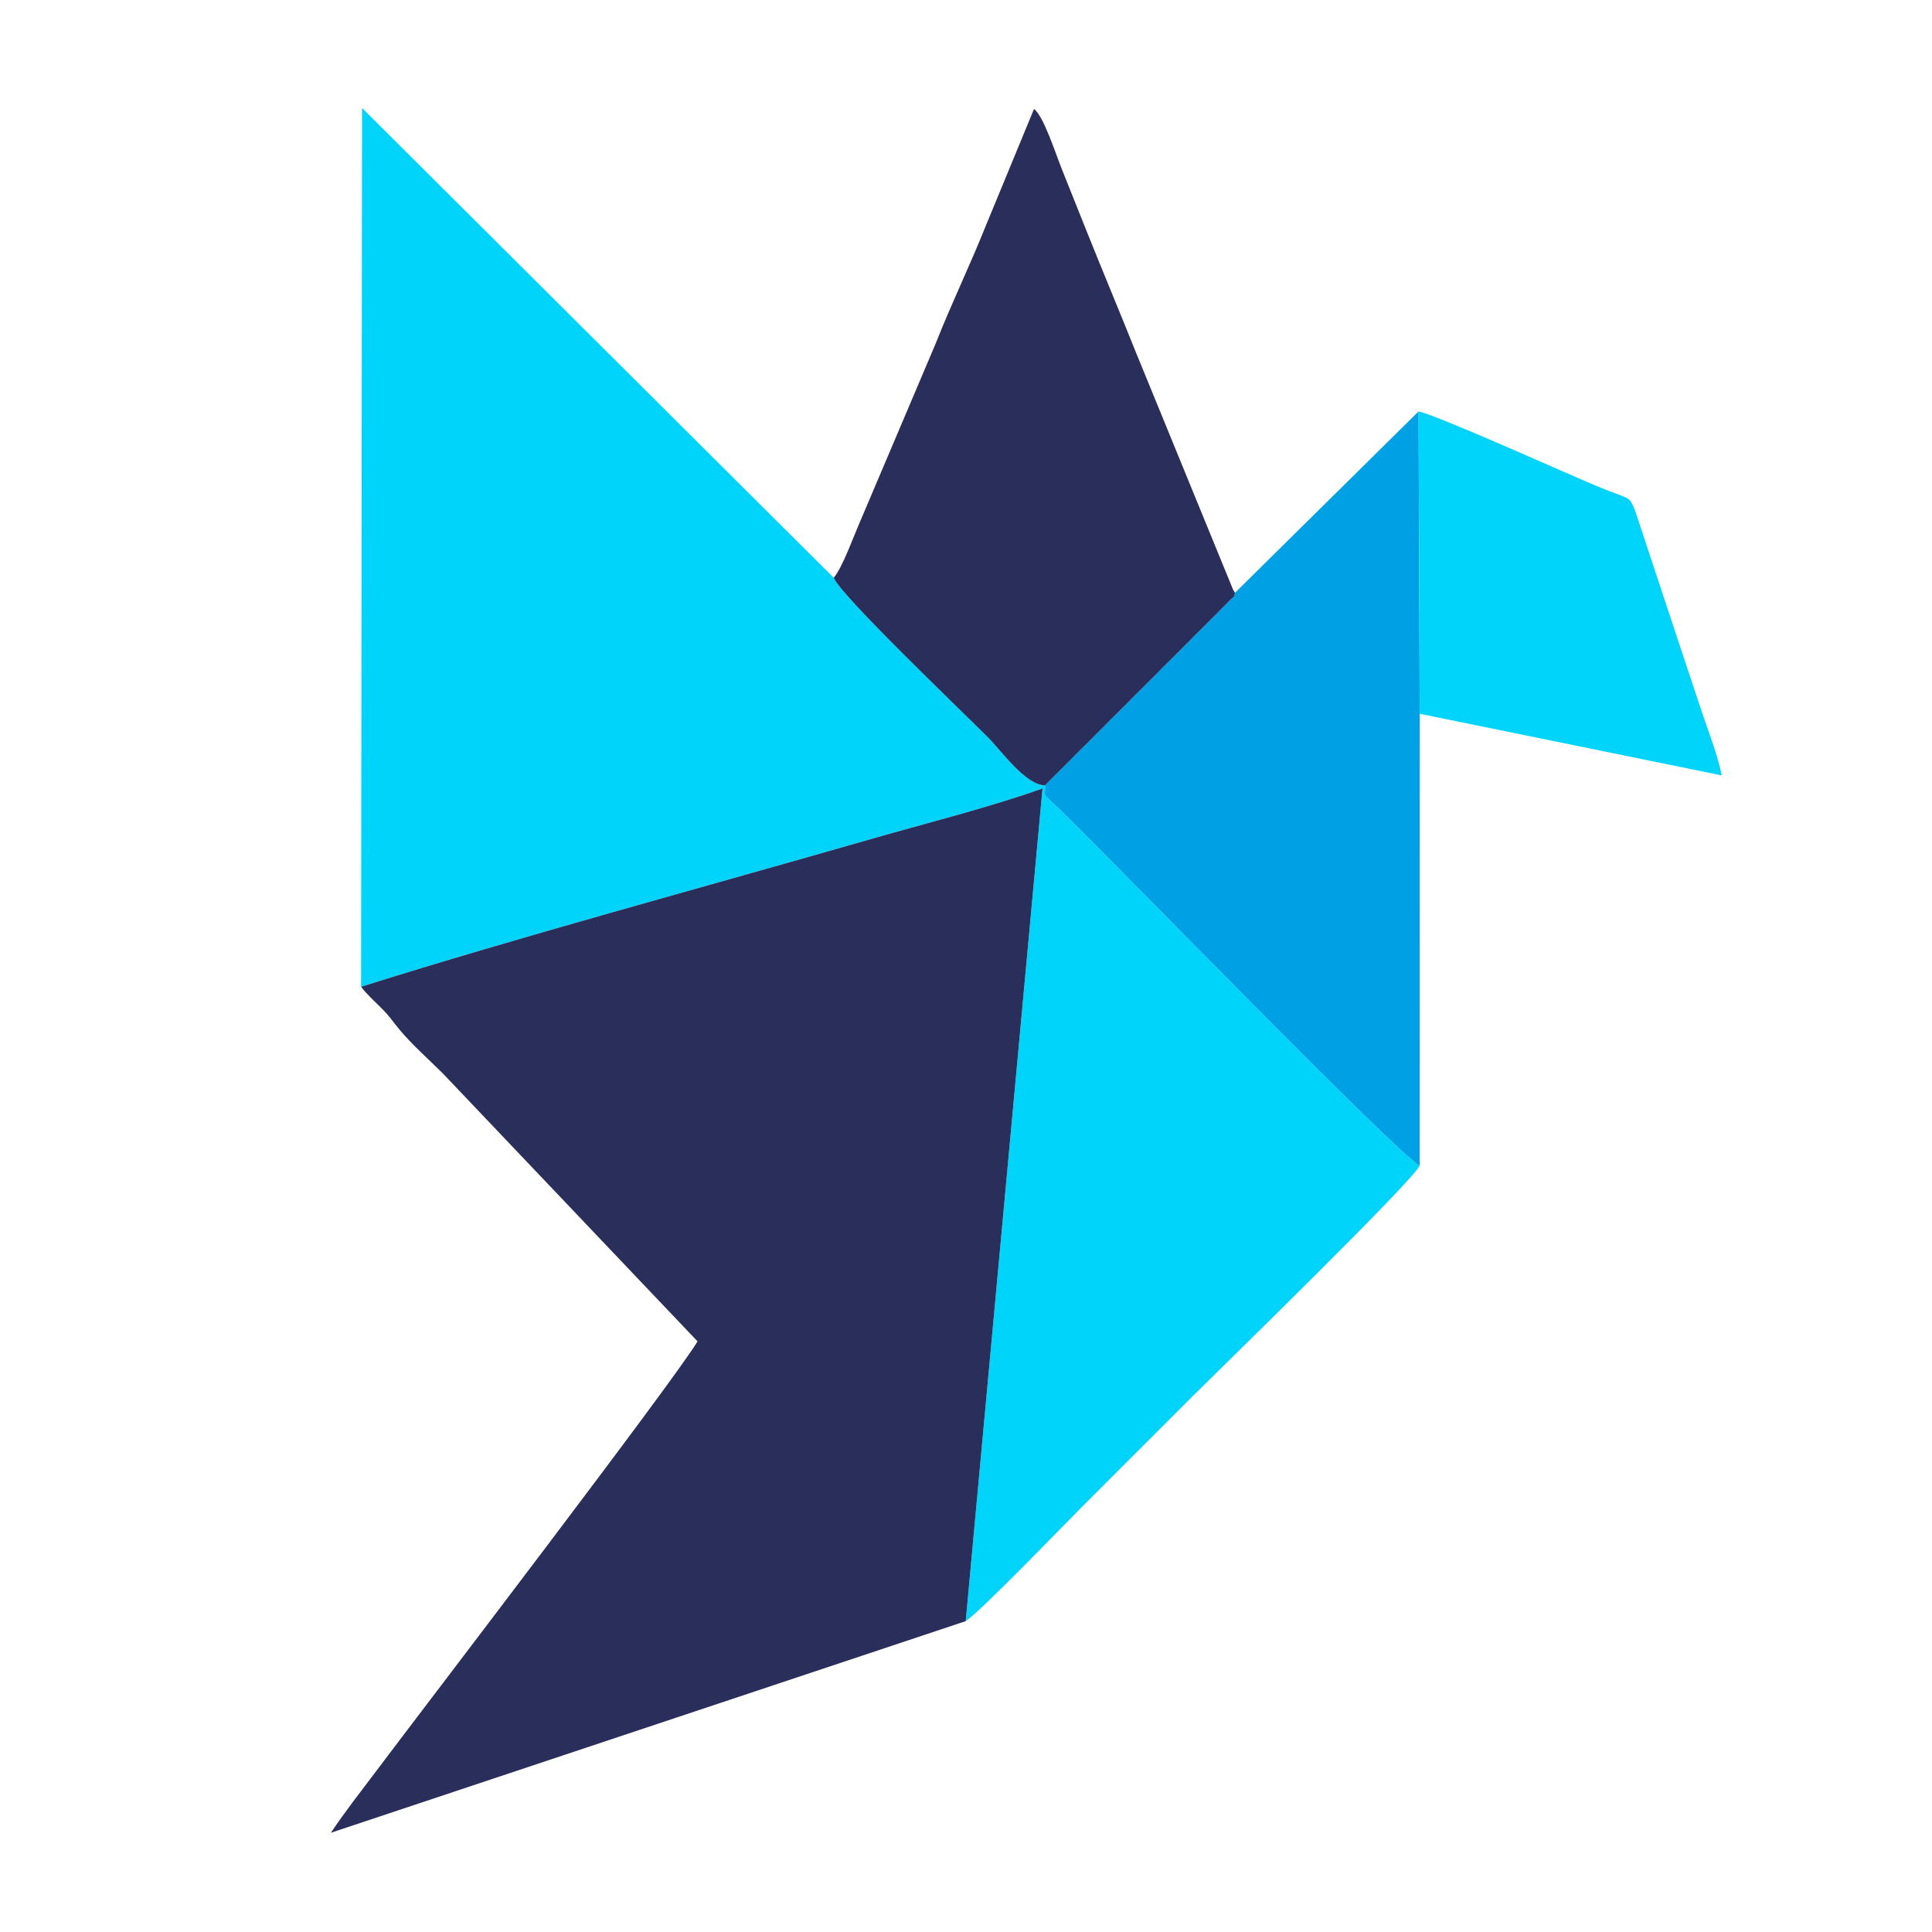 <?xml version="1.0" encoding="UTF-8"?>
<!DOCTYPE svg PUBLIC "-//W3C//DTD SVG 1.1//EN" "http://www.w3.org/Graphics/SVG/1.1/DTD/svg11.dtd">
<!-- Creator: CorelDRAW -->
<svg xmlns="http://www.w3.org/2000/svg" xml:space="preserve" width="200px" height="200px" version="1.1" style="shape-rendering:geometricPrecision; text-rendering:geometricPrecision; image-rendering:optimizeQuality; fill-rule:evenodd; clip-rule:evenodd"
viewBox="0 0 200 200"
 xmlns:xlink="http://www.w3.org/1999/xlink"
 xmlns:xodm="http://www.corel.com/coreldraw/odm/2003">
 <defs>
  <style type="text/css">
   <![CDATA[
    .fil2 {fill:#00A0E4}
    .fil1 {fill:#292E5A}
    .fil0 {fill:#00D4FA}
   ]]>
  </style>
 </defs>
 <g id="Слой_x0020_1">
  <path class="fil0" d="M37.38 102.15c16.32,-5.15 35.87,-10.42 52.85,-15.31 5.71,-1.64 12.4,-3.32 17.69,-5.22l-7.95 86.2c1.5,-0.97 9.87,-9.65 11.86,-11.65 4.01,-4.01 7.74,-7.73 11.74,-11.74 2.79,-2.78 22.88,-22.34 23.39,-23.77 -2.4,-1.25 -31.68,-31.45 -36.88,-36.5 -2.57,-2.49 -1.8,-1.45 -1.9,-2.86l0.39 -0.4 0.39 -0.39 0.39 -0.39 0.4 -0.39 0.39 -0.39 0.39 -0.39 0.39 -0.39 0.39 -0.4 0.39 -0.39 0.39 -0.39 0.4 -0.39 0.39 -0.39 0.39 -0.39 0.39 -0.39 0.39 -0.39 0.39 -0.4 0.39 -0.39 0.39 -0.39 0.4 -0.39 0.39 -0.39 0.39 -0.39 0.39 -0.39 0.39 -0.4 0.39 -0.39 0.39 -0.39 0.4 -0.39 0.39 -0.39 0.39 -0.39 0.39 -0.39 0.39 -0.39 0.39 -0.4 0.39 -0.39 0.39 -0.39 0.4 -0.39 0.39 -0.39 0.39 -0.39 0.39 -0.39 0.39 -0.39 0.39 -0.4 0.39 -0.39 0.4 -0.39 0.39 -0.39 0.39 -0.39 0.39 -0.39 0.39 -0.39 0.39 -0.4 0.39 -0.39 0.39 -0.39 0.39 -0.4 0.43 -0.38 -0.43 0.38 -0.39 0.4 -0.39 0.39 -0.39 0.39 -0.39 0.4 -0.39 0.39 -0.39 0.39 -0.39 0.39 -0.39 0.39 -0.4 0.39 -0.39 0.39 -0.39 0.4 -0.39 0.39 -0.39 0.39 -0.39 0.39 -0.39 0.39 -0.4 0.39 -0.39 0.39 -0.39 0.39 -0.39 0.4 -0.39 0.39 -0.39 0.39 -0.39 0.39 -0.39 0.39 -0.4 0.39 -0.39 0.39 -0.39 0.39 -0.39 0.4 -0.39 0.39 -0.39 0.39 -0.39 0.39 -0.4 0.39 -0.39 0.39 -0.39 0.39 -0.39 0.4 -0.39 0.39 -0.39 0.39 -0.39 0.39 -0.39 0.39 -0.4 0.39 -0.39 0.39 -0.39 0.39 -0.39 0.4 -0.39 0.39 -0.39 0.39 -0.39 0.39 -0.4 0.39 -0.39 0.39 -0.39 0.39 -0.39 0.4c-2.04,-0.03 -4.52,-3.58 -5.92,-4.98 -2.96,-2.96 -15.29,-14.74 -15.95,-16.51l-48.83 -48.63 -0.1 90.97z"/>
  <path class="fil1" d="M37.38 102.15c0.64,0.83 1.25,1.36 2.06,2.17 1,0.99 1.11,1.31 1.97,2.33 1.29,1.54 3.02,3.06 4.48,4.52l26.32 27.69c-2.6,4.3 -28.45,38.07 -33.15,44.33 -1.7,2.26 -3.29,4.27 -4.81,6.54l65.72 -21.91 7.95 -86.2c-5.29,1.9 -11.98,3.58 -17.69,5.22 -16.98,4.89 -36.53,10.16 -52.85,15.31z"/>
  <path class="fil2" d="M127.84 61.37l-0.06 0.36 -0.43 0.38 -0.39 0.4 -0.39 0.39 -0.39 0.39 -0.39 0.4 -0.39 0.39 -0.39 0.39 -0.39 0.39 -0.39 0.39 -0.4 0.39 -0.39 0.39 -0.39 0.4 -0.39 0.39 -0.39 0.39 -0.39 0.39 -0.39 0.39 -0.4 0.39 -0.39 0.39 -0.39 0.39 -0.39 0.4 -0.39 0.39 -0.39 0.39 -0.39 0.39 -0.39 0.39 -0.4 0.39 -0.39 0.39 -0.39 0.39 -0.39 0.4 -0.39 0.39 -0.39 0.39 -0.39 0.39 -0.4 0.39 -0.39 0.39 -0.39 0.39 -0.39 0.4 -0.39 0.39 -0.39 0.39 -0.39 0.39 -0.39 0.39 -0.4 0.39 -0.39 0.39 -0.39 0.39 -0.39 0.4 -0.39 0.39 -0.39 0.39 -0.39 0.39 -0.4 0.39 -0.39 0.39 -0.39 0.39 -0.39 0.4c0.1,1.41 -0.67,0.37 1.9,2.86 5.2,5.05 34.48,35.25 36.88,36.5l0.01 -46.77 -0.12 -31.3 -19.01 18.78z"/>
  <path class="fil1" d="M86.31 59.81c0.66,1.77 12.99,13.55 15.95,16.51 1.4,1.4 3.88,4.95 5.92,4.98l0.39 -0.4 0.39 -0.39 0.39 -0.39 0.4 -0.39 0.39 -0.39 0.39 -0.39 0.39 -0.39 0.39 -0.4 0.39 -0.39 0.39 -0.39 0.4 -0.39 0.39 -0.39 0.39 -0.39 0.39 -0.39 0.39 -0.39 0.39 -0.4 0.39 -0.39 0.39 -0.39 0.4 -0.39 0.39 -0.39 0.39 -0.39 0.39 -0.39 0.39 -0.4 0.39 -0.39 0.39 -0.39 0.4 -0.39 0.39 -0.39 0.39 -0.39 0.39 -0.39 0.39 -0.39 0.39 -0.4 0.39 -0.39 0.39 -0.39 0.4 -0.39 0.39 -0.39 0.39 -0.39 0.39 -0.39 0.39 -0.39 0.39 -0.4 0.39 -0.39 0.4 -0.39 0.39 -0.39 0.39 -0.39 0.39 -0.39 0.39 -0.39 0.39 -0.4 0.39 -0.39 0.39 -0.39 0.39 -0.4 0.43 -0.38 0.06 -0.36c-0.06,-0.08 -0.14,-0.31 -0.16,-0.25l-10.13 -24.74c-1.65,-4.13 -3.4,-8.29 -5.09,-12.52 -0.83,-2.08 -1.66,-4.17 -2.57,-6.43 -0.61,-1.52 -1.86,-5.43 -2.85,-6.15l-5.03 12.19c-1.65,4.12 -3.53,7.98 -5.14,12.07l-7.7 18.14c-0.74,1.66 -1.93,5.03 -2.86,6.13z"/>
  <path class="fil0" d="M146.97 73.89l31.27 6.38c-0.47,-2.25 -1.34,-4.41 -2.08,-6.62 -0.76,-2.3 -1.45,-4.36 -2.15,-6.46l-4.77 -14.41c-0.67,-1.54 -0.37,-0.97 -4.11,-2.53 -3.05,-1.28 -16.36,-7.27 -18.28,-7.66l0.12 31.3z"/>
 </g>
</svg>
